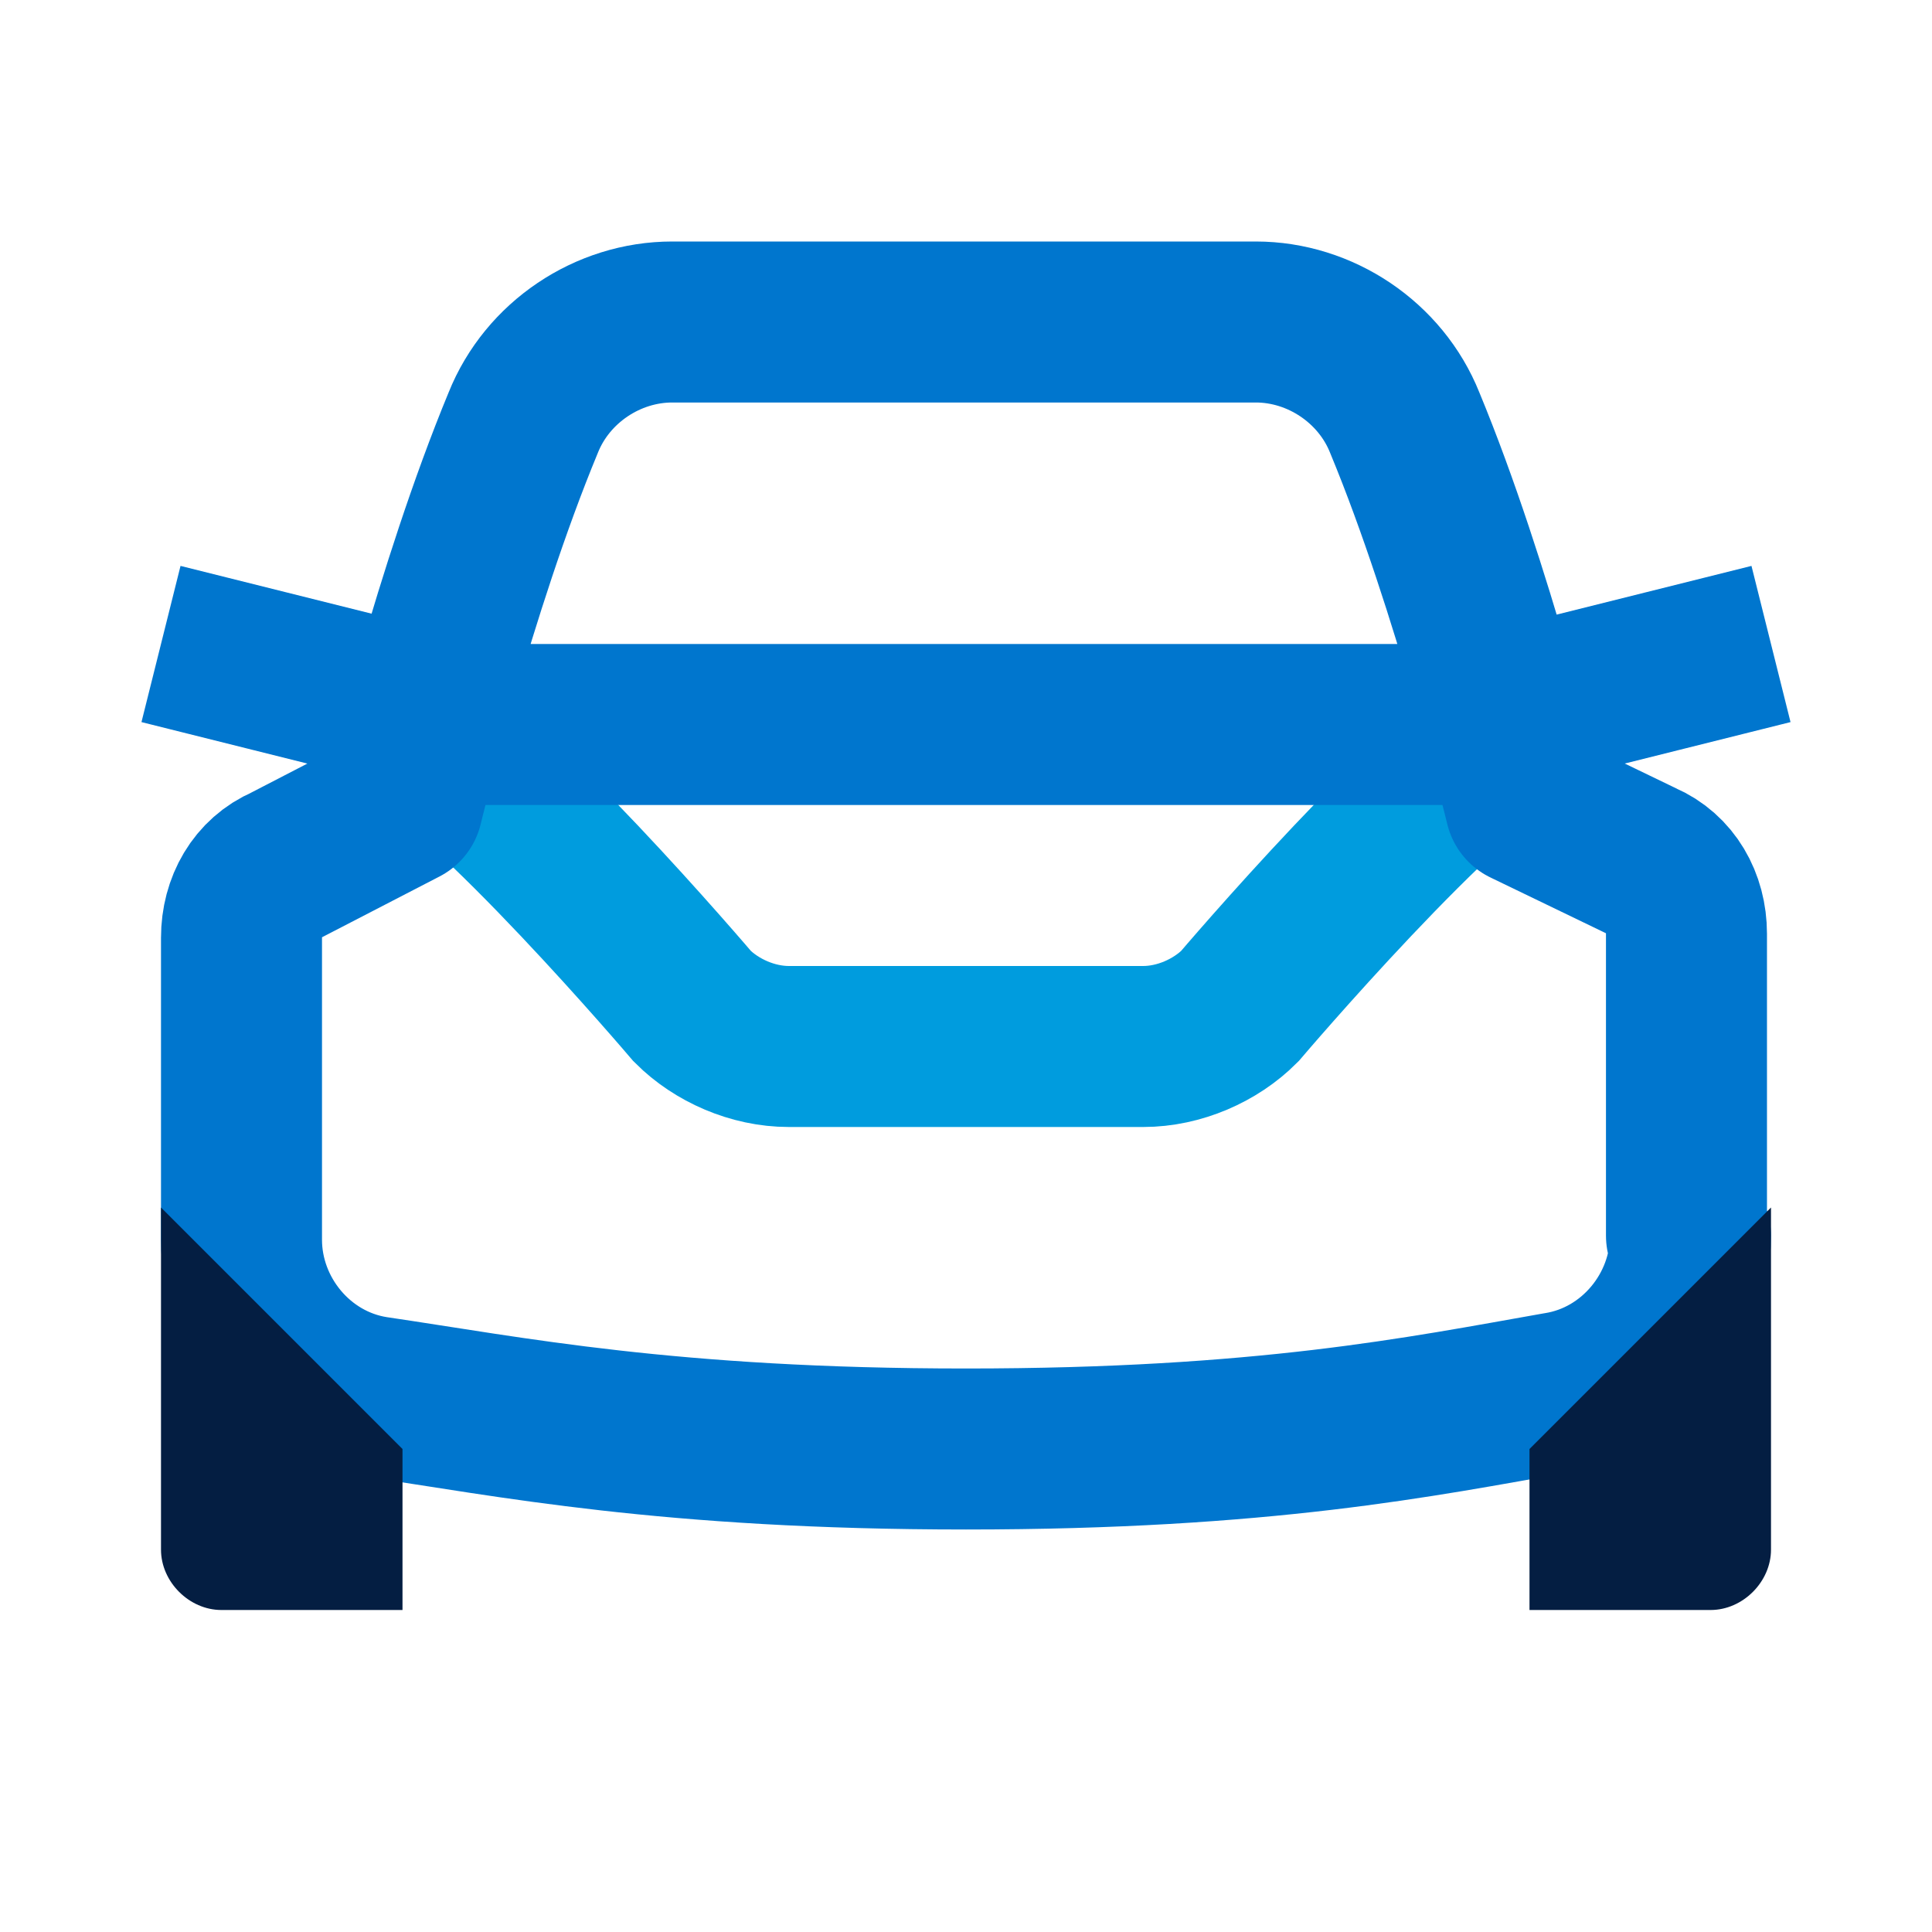 <?xml version="1.0" encoding="UTF-8"?> <!-- Generator: Adobe Illustrator 25.0.0, SVG Export Plug-In . SVG Version: 6.00 Build 0) --> <svg xmlns="http://www.w3.org/2000/svg" xmlns:xlink="http://www.w3.org/1999/xlink" version="1.1" id="Layer_1" x="0px" y="0px" viewBox="0 0 48 48" style="enable-background:new 0 0 48 48;" xml:space="preserve"> <style type="text/css"> .st0{fill:none;stroke:#009CDE;stroke-width:4;stroke-linecap:round;stroke-miterlimit:20;} .st1{fill:none;stroke:#0076CE;stroke-width:4;stroke-linejoin:round;stroke-miterlimit:20;} .st2{fill:#041E42;} </style> <path class="st0" d="M10,18c2.1,1,7.2,7,7.2,7c0.6,0.6,1.5,1,2.4,1H24h4.4c0.9,0,1.8-0.4,2.4-1c0,0,5.1-6,7.2-7"></path> <path class="st1" d="M42,30.7c0,1.9-1.4,3.6-3.3,3.9C35.3,35.2,31.4,36,24,36s-11.3-0.8-14.7-1.3c-1.9-0.3-3.3-2-3.3-3.9v-7.5 c0-0.8,0.4-1.5,1.1-1.8L10,20c0,0,1.3-5.4,3-9.5C13.6,9,15.1,8,16.7,8h14.5c1.6,0,3.1,1,3.7,2.5c1.7,4.1,3,9.5,3,9.5l2.9,1.4 c0.7,0.3,1.1,1,1.1,1.8V30.7z M10,18h28 M36,18l8-2 M12,18l-8-2"></path> <path class="st2" d="M44,38.5V30l-6,6l0,4h4.5C43.3,40,44,39.3,44,38.5z M5.5,40H10l0-4l-6-6v8.5C4,39.3,4.7,40,5.5,40z"></path> </svg> 